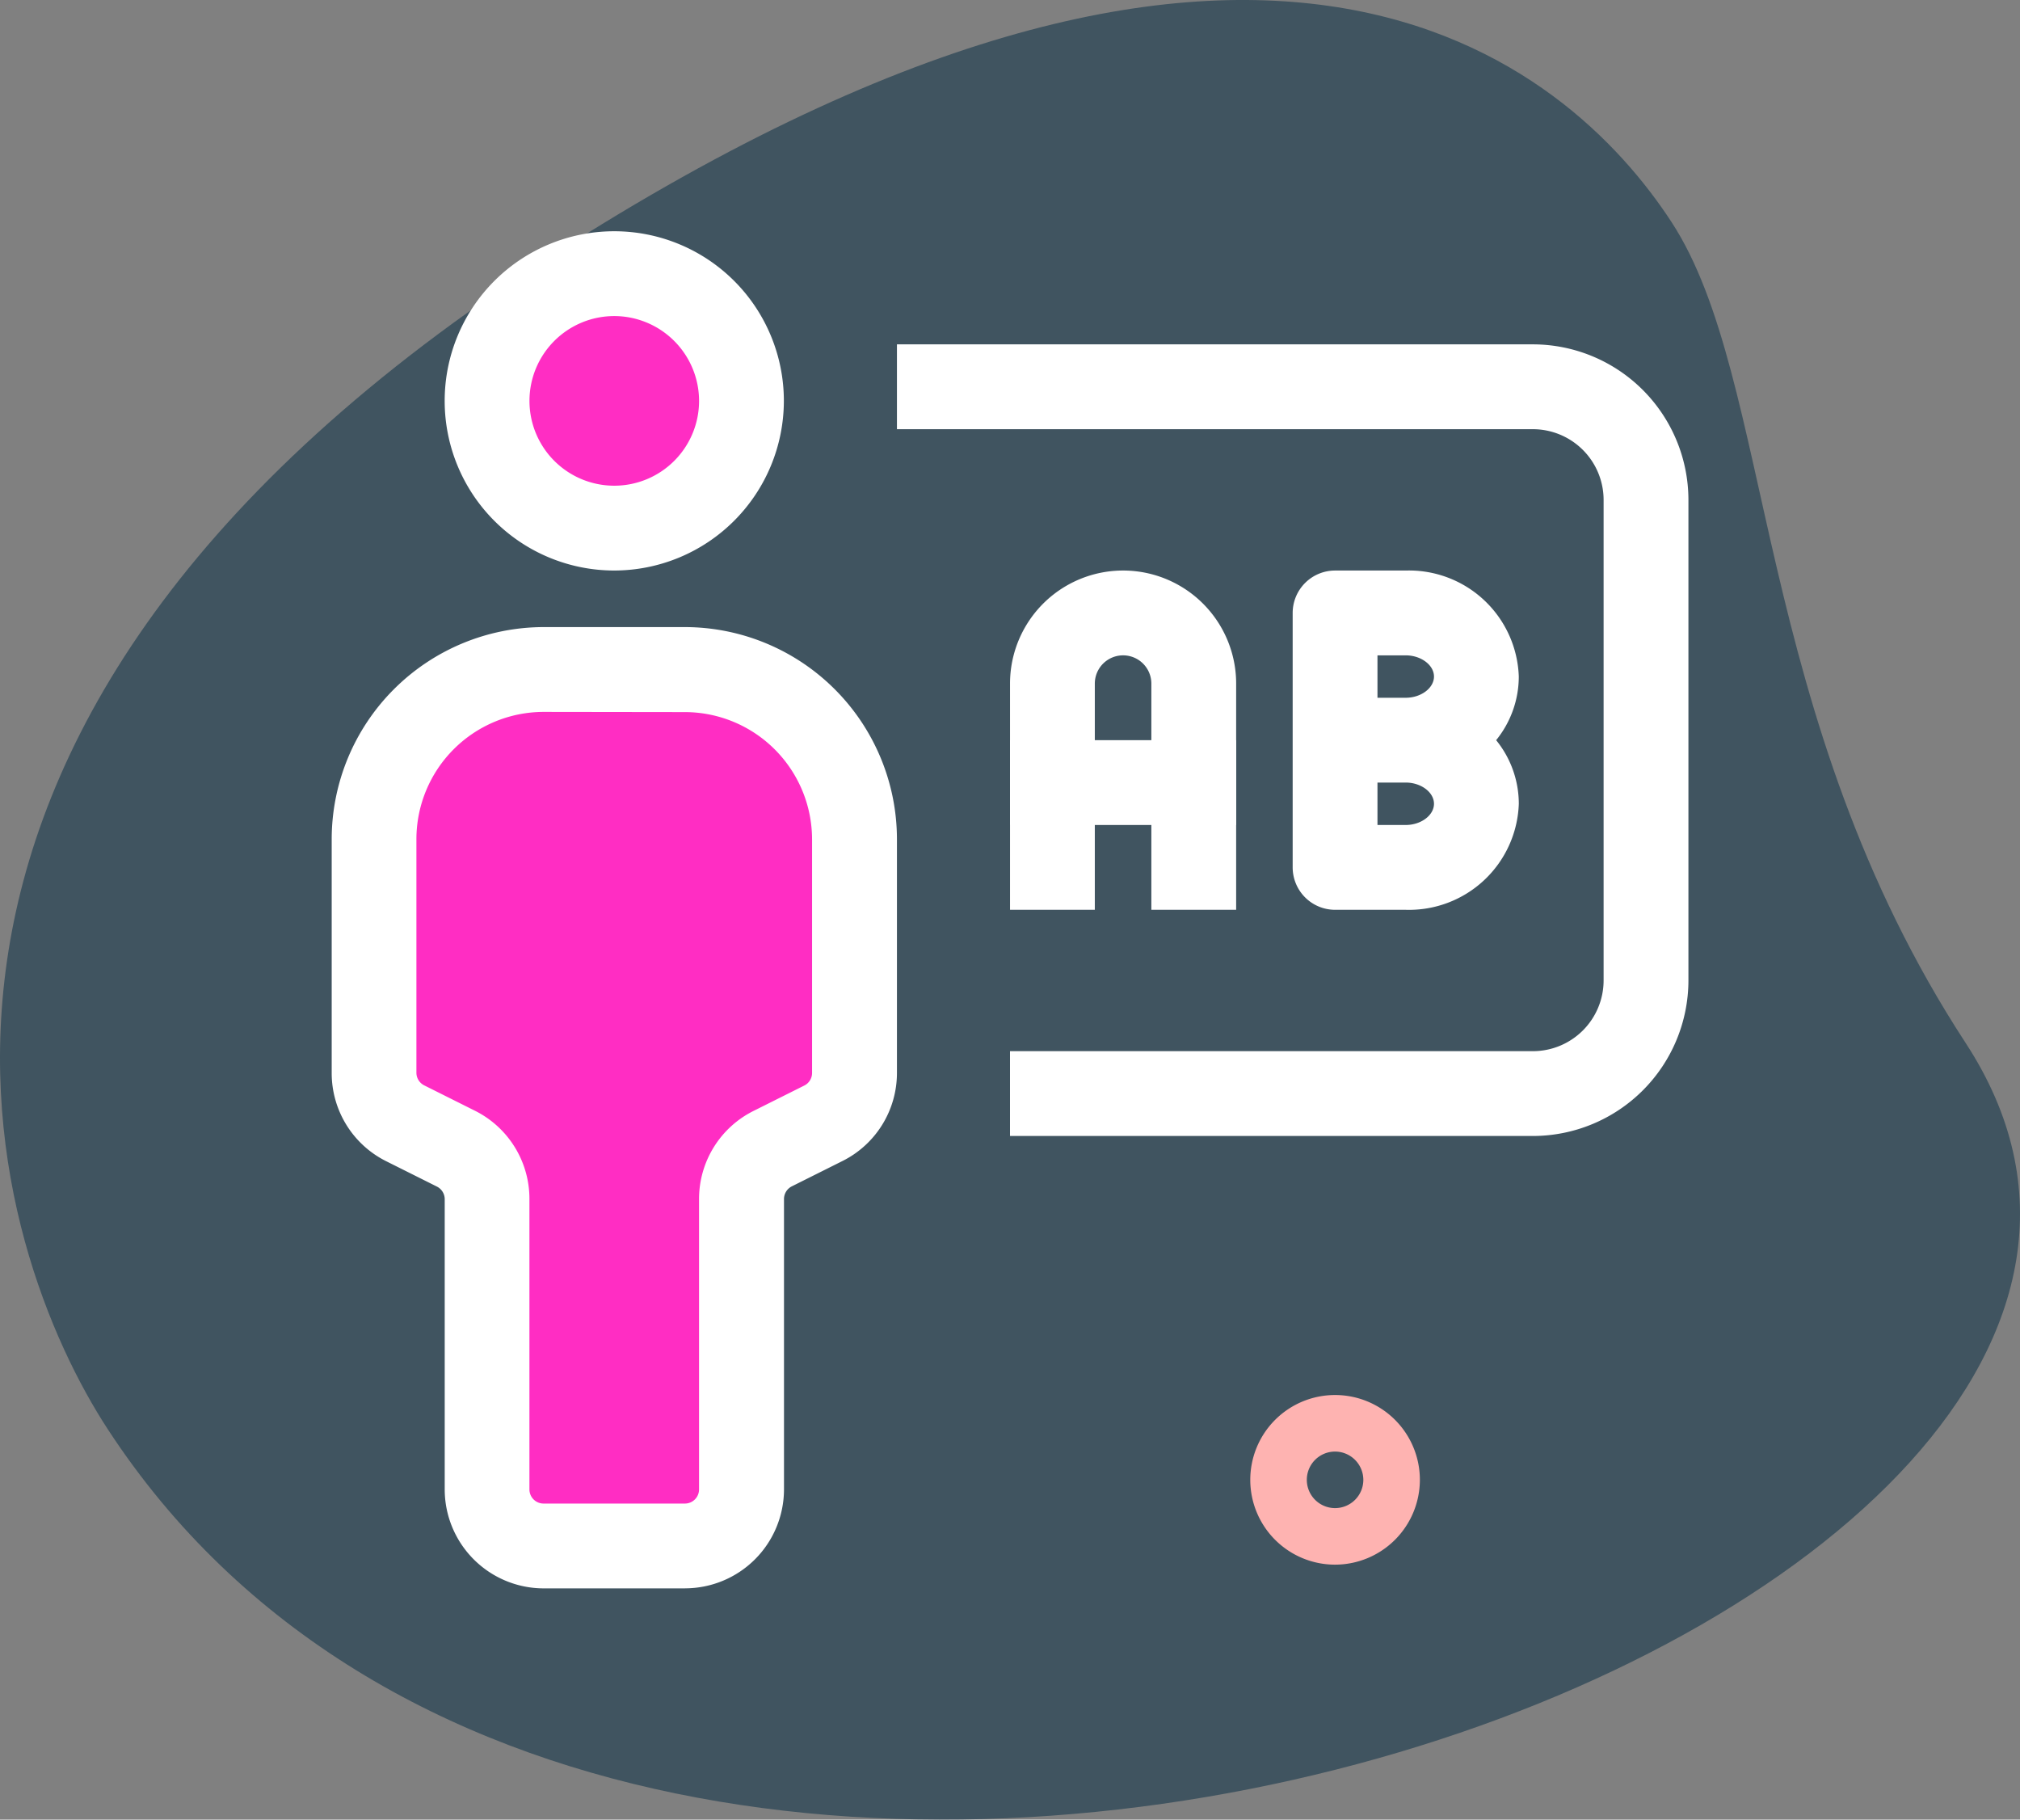 <svg xmlns="http://www.w3.org/2000/svg" width="96" height="86.458" viewBox="0 0 96 86.458"><rect x="0" y="0" width="96" height="86.458" fill="#808080" stroke="none"/><g transform="translate(-0.134 -1.91)"><path d="M93.551,51.467C83.39,35.908,84.47,19.959,79.572,12.46s-19.495-20.427-53.985,2.1S-.13,61.579,5.26,69.825C30.483,108.439,111.55,79.022,93.551,51.467Z" transform="translate(0 0)" fill="#002841" opacity="0.5" style="mix-blend-mode:overlay;isolation:isolate"/><path d="M26.28,34.641a4.03,4.03,0,1,1,4.03-4.03A4.035,4.035,0,0,1,26.28,34.641Zm0-5.373a1.343,1.343,0,1,0,1.343,1.343A1.346,1.346,0,0,0,26.28,29.268Z" transform="translate(37.303 41.613)" fill="#feb3b1"/><circle cx="6.045" cy="6.045" r="6.045" transform="translate(23.282 14.913)" fill="#ff2dc3"/><path d="M6.75,21.81a8.06,8.06,0,0,1,8.06-8.06h6.717a8.06,8.06,0,0,1,8.06,8.06v11.1a2.683,2.683,0,0,1-1.486,2.4l-2.4,1.2a2.686,2.686,0,0,0-1.486,2.4V52.705a2.688,2.688,0,0,1-2.687,2.687H14.81a2.688,2.688,0,0,1-2.687-2.687V38.917a2.683,2.683,0,0,0-1.486-2.4l-2.4-1.2a2.686,2.686,0,0,1-1.486-2.4Z" transform="translate(11.159 19.971)" fill="#ff2dc3"/><path d="M16.06,22.12a8.06,8.06,0,1,1,8.06-8.06A8.07,8.07,0,0,1,16.06,22.12Zm0-12.09a4.03,4.03,0,1,0,4.03,4.03A4.035,4.035,0,0,0,16.06,10.03Z" transform="translate(13.267 6.898)" fill="#fff"/><path d="M22.792,58.675H16.075a4.707,4.707,0,0,1-4.7-4.7V40.184a.672.672,0,0,0-.371-.6l-2.4-1.2a4.677,4.677,0,0,1-2.6-4.2v-11.1A10.088,10.088,0,0,1,16.075,13h6.717A10.088,10.088,0,0,1,32.867,23.075v11.1a4.675,4.675,0,0,1-2.6,4.2l-2.4,1.2a.675.675,0,0,0-.368.6V53.973a4.707,4.707,0,0,1-4.7,4.7ZM16.075,17.03a6.053,6.053,0,0,0-6.045,6.045v11.1a.672.672,0,0,0,.371.6l2.4,1.2a4.677,4.677,0,0,1,2.6,4.2V53.973a.672.672,0,0,0,.672.672h6.717a.672.672,0,0,0,.672-.672V40.184a4.675,4.675,0,0,1,2.6-4.2l2.4-1.2a.666.666,0,0,0,.371-.6v-11.1a6.053,6.053,0,0,0-6.045-6.045Z" transform="translate(9.894 18.706)" fill="#fff"/><path d="M46.226,45.614H21.373v-4.03H46.226a3.363,3.363,0,0,0,3.358-3.358V15.389a3.363,3.363,0,0,0-3.358-3.358H16V8H46.226a7.4,7.4,0,0,1,7.389,7.389V38.226A7.4,7.4,0,0,1,46.226,45.614Z" transform="translate(26.761 10.272)" fill="#fff"/><path d="M28.747,28.12h-4.03V17.373a1.343,1.343,0,1,0-2.687,0V28.12H18V17.373a5.373,5.373,0,1,1,10.747,0Z" transform="translate(30.135 17.019)" fill="#fff"/><path d="M18,15H28.747v4.03H18Z" transform="translate(30.135 22.079)" fill="#fff"/><path d="M28.373,28.12H25.015A2.016,2.016,0,0,1,23,26.105V14.015A2.016,2.016,0,0,1,25.015,12h3.358a5.219,5.219,0,0,1,5.373,5.038A4.8,4.8,0,0,1,32.67,20.06a4.8,4.8,0,0,1,1.077,3.023A5.219,5.219,0,0,1,28.373,28.12ZM27.03,24.09h1.343c.728,0,1.343-.462,1.343-1.008s-.615-1.008-1.343-1.008H27.03Zm0-6.045h1.343c.728,0,1.343-.462,1.343-1.008S29.1,16.03,28.373,16.03H27.03Z" transform="translate(38.568 17.019)" fill="#fff"/></g></svg>
